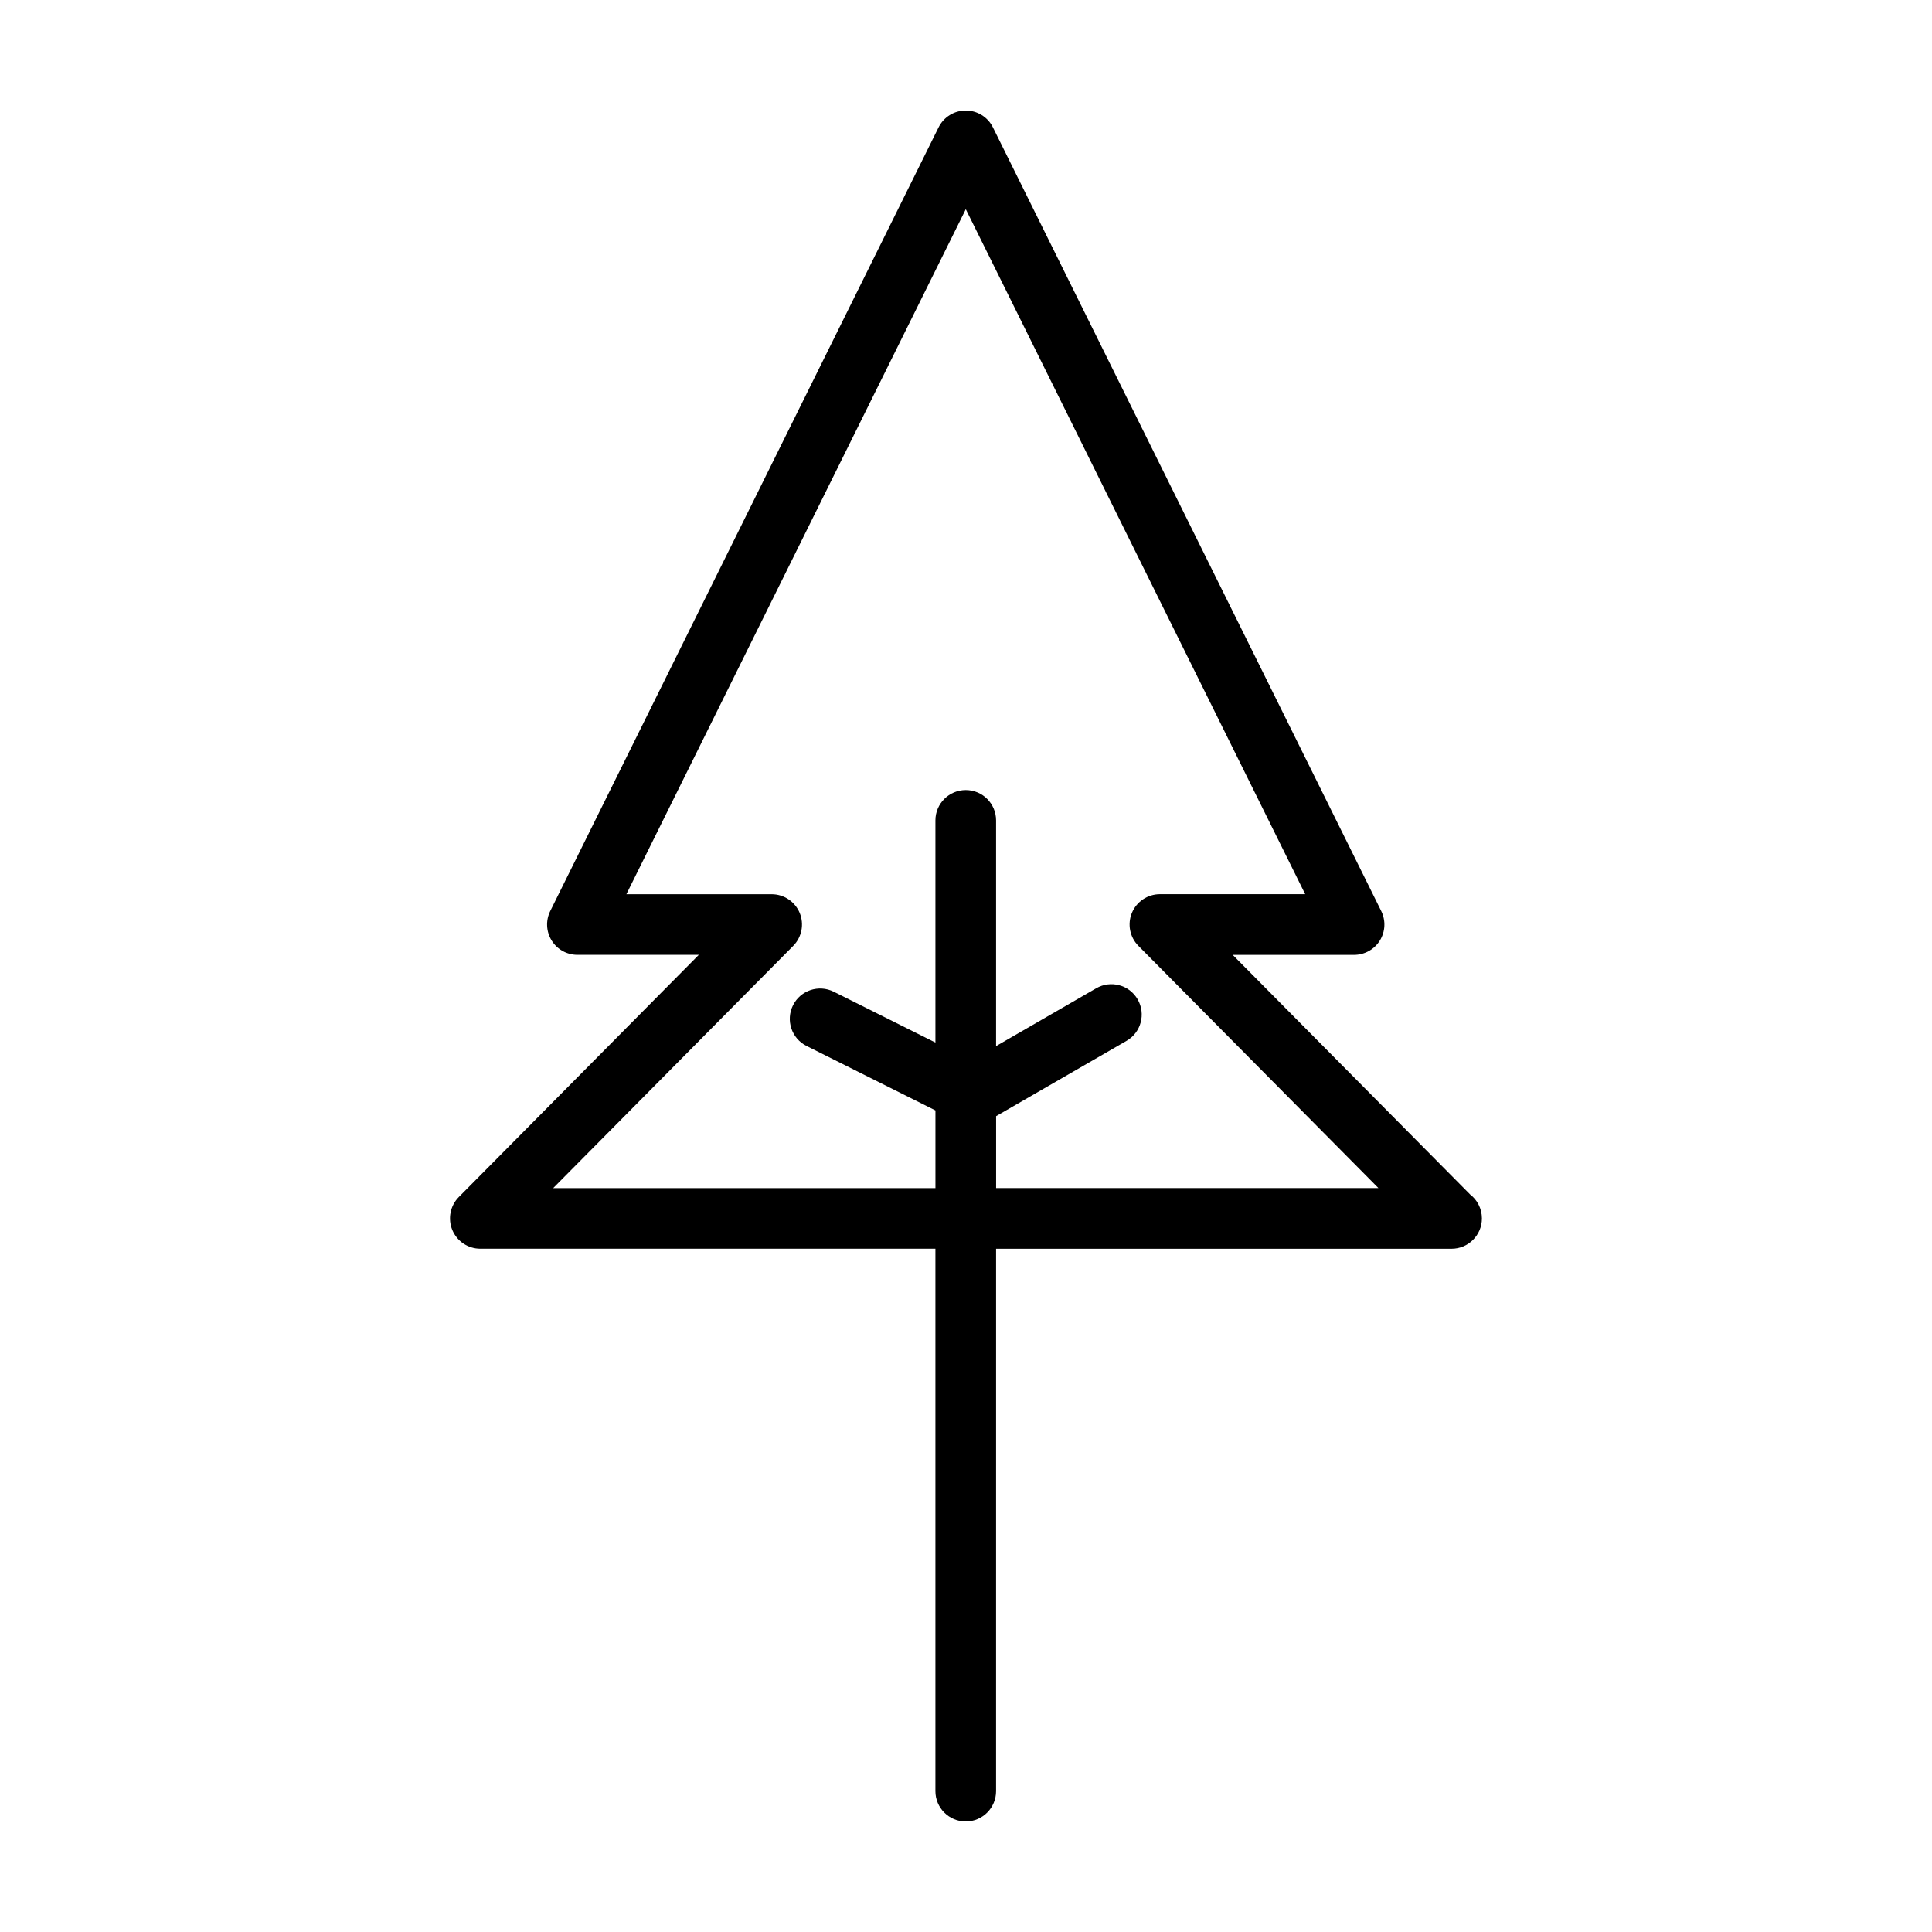 <?xml version="1.0" encoding="UTF-8"?>
<!-- The Best Svg Icon site in the world: iconSvg.co, Visit us! https://iconsvg.co -->
<svg fill="#000000" width="800px" height="800px" version="1.1" viewBox="144 144 512 512" xmlns="http://www.w3.org/2000/svg">
 <path d="m533.56 460.5-62.879-63.449h32.164c2.781 0 5.367-1.441 6.832-3.797 1.465-2.363 1.602-5.316 0.367-7.809l-102.91-207.69c-1.352-2.738-4.144-4.469-7.199-4.469-3.059 0-5.848 1.734-7.203 4.469l-102.91 207.68c-1.234 2.492-1.094 5.445 0.371 7.809 1.465 2.363 4.051 3.797 6.832 3.797h32.168l-63.605 64.184c-2.281 2.301-2.957 5.758-1.715 8.746 1.254 2.996 4.176 4.949 7.422 4.949h120.6v143.75c0 4.438 3.598 8.039 8.039 8.039 4.438 0 8.035-3.602 8.035-8.039l0.004-143.74h120.6c0.039 0.004 0.082 0.004 0.105 0 4.449 0 8.047-3.602 8.047-8.039-0.008-2.606-1.246-4.926-3.172-6.391zm-125.58-1.648v-19.062l34.57-19.961c3.848-2.215 5.16-7.133 2.941-10.984-2.215-3.856-7.141-5.164-10.984-2.941l-26.535 15.32v-59.812c0-4.438-3.598-8.039-8.035-8.039s-8.039 3.598-8.039 8.039v58.875l-26.957-13.477c-3.969-1.977-8.801-0.371-10.785 3.598s-0.379 8.801 3.598 10.785l34.148 17.078v20.582h-101.3l63.605-64.184c2.281-2.301 2.957-5.758 1.715-8.75-1.254-2.992-4.176-4.941-7.422-4.941h-38.5l89.945-181.54 89.949 181.53h-38.496c-3.25 0-6.172 1.949-7.426 4.941-1.246 2.992-0.57 6.449 1.715 8.75l63.605 64.18-101.31 0.004z"/>
</svg>
